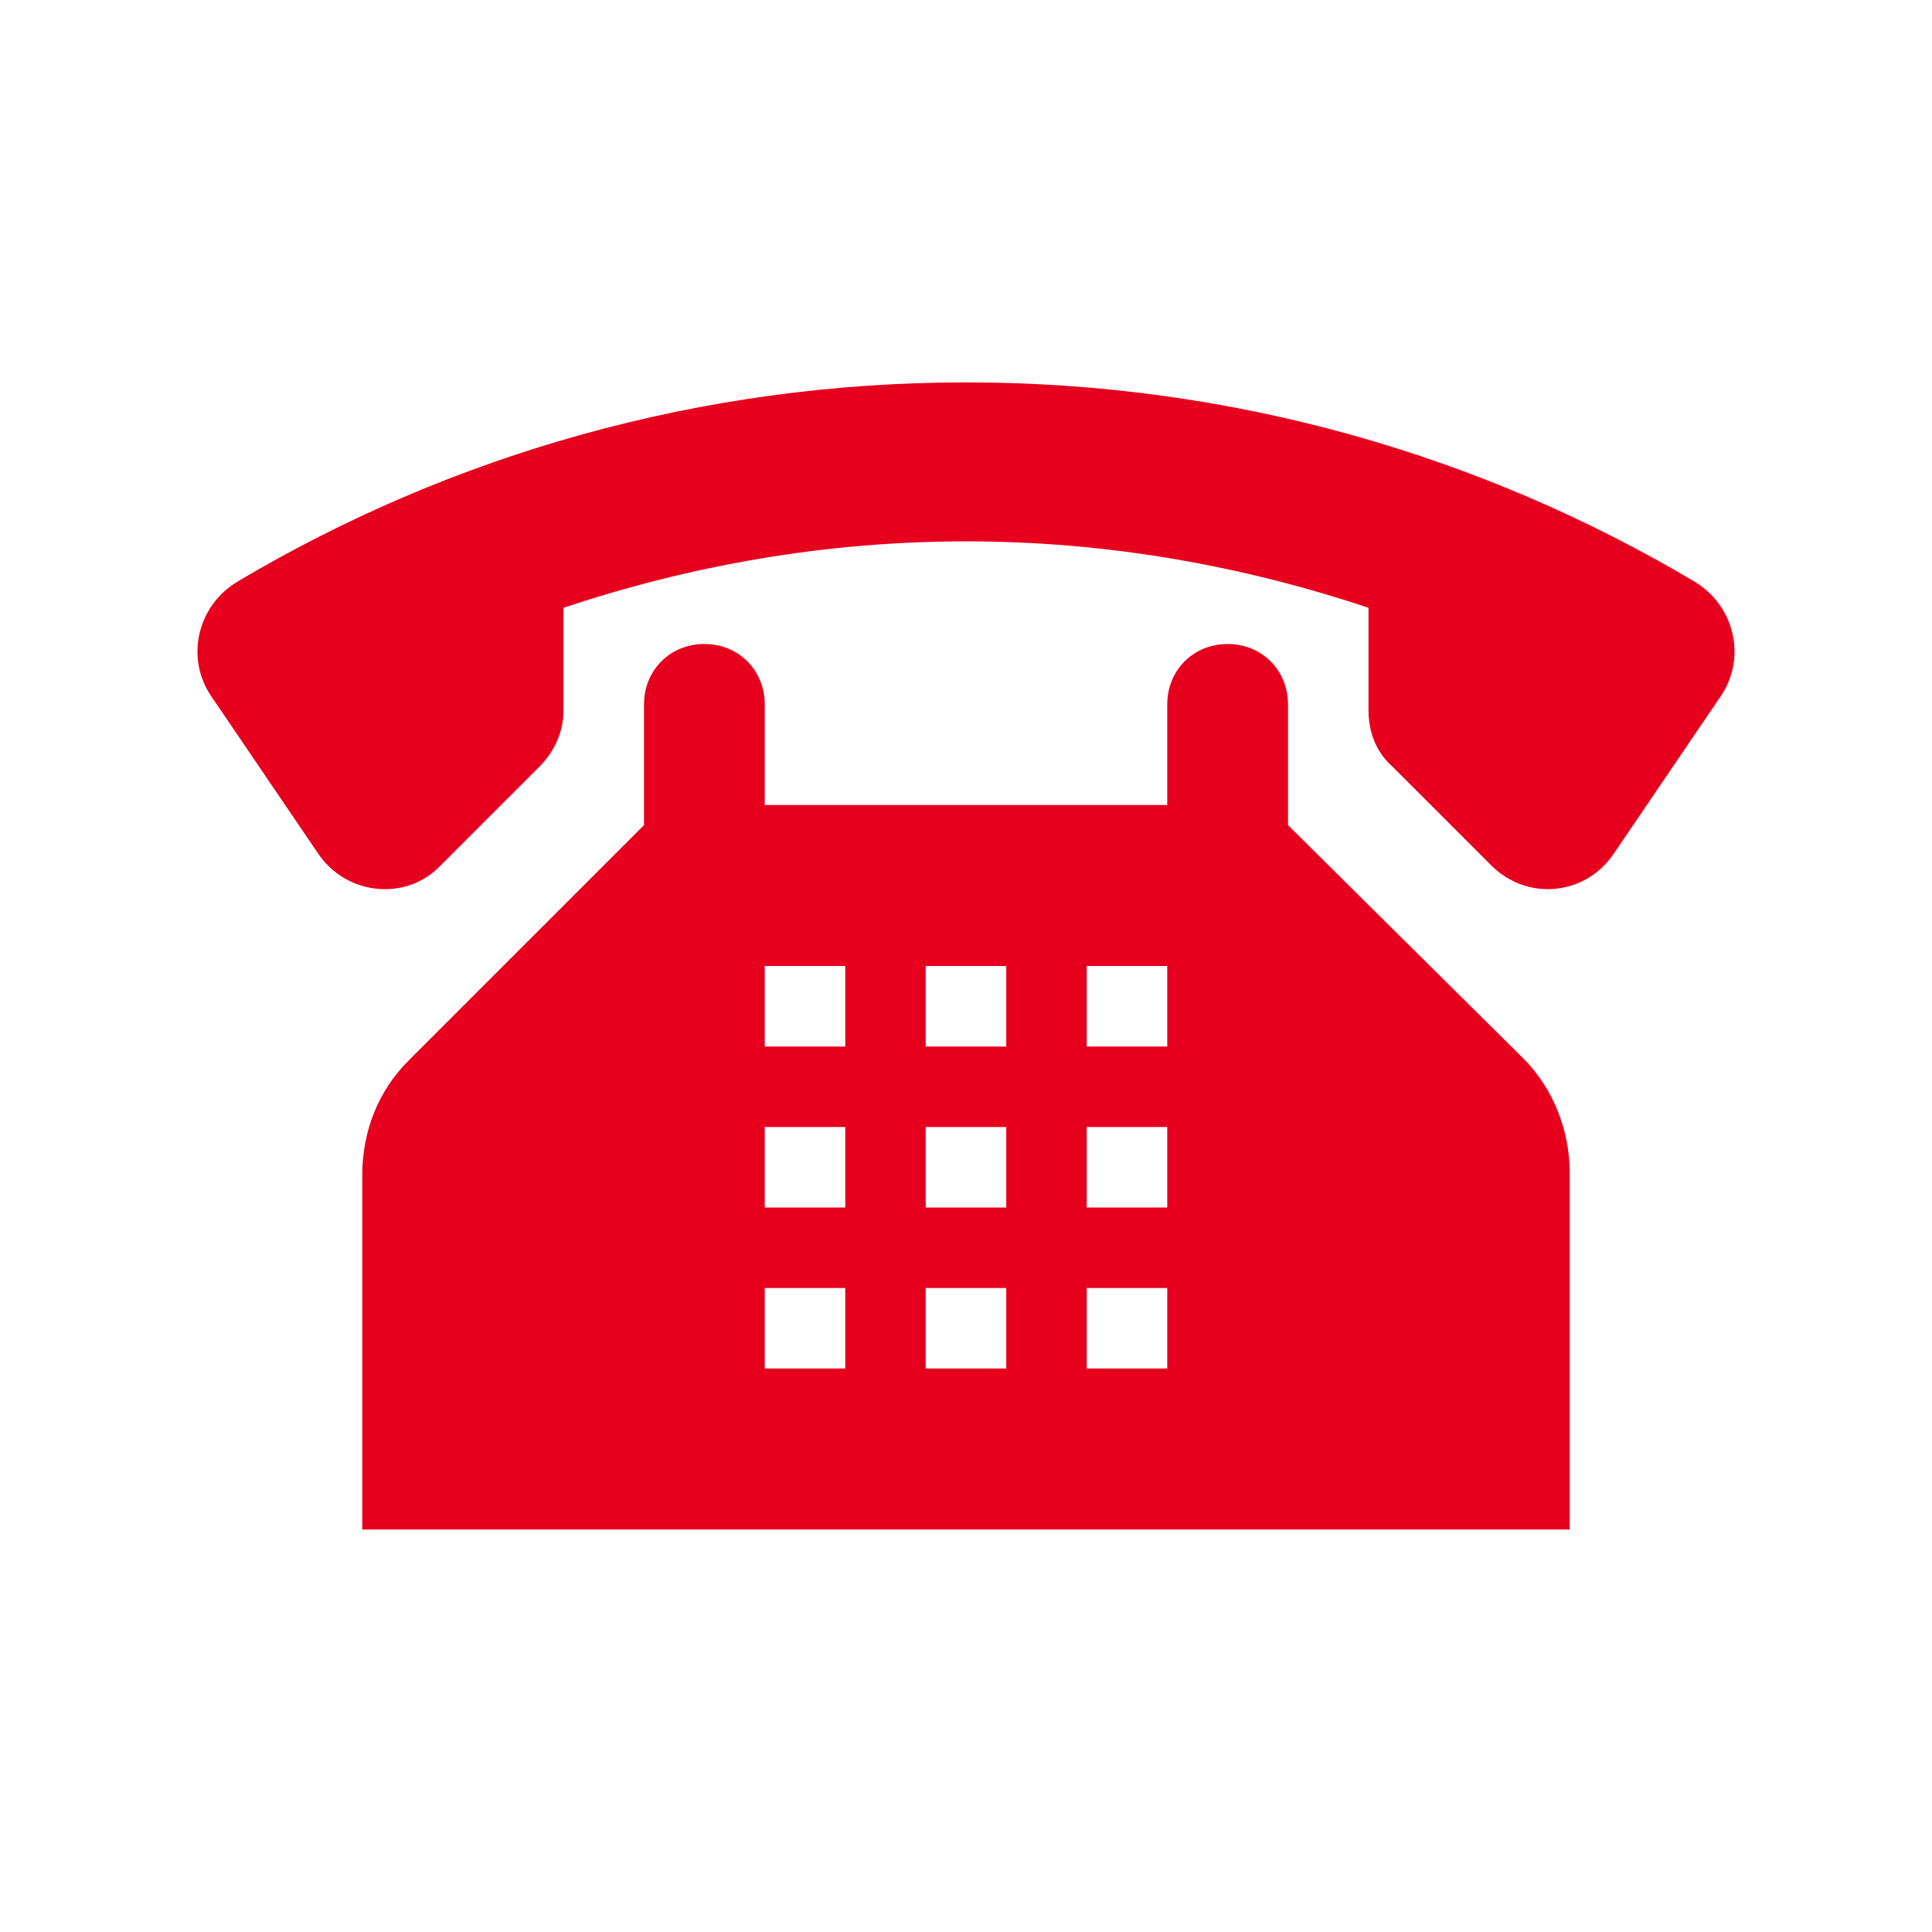 <svg width="96" height="96" xmlns="http://www.w3.org/2000/svg" xmlns:xlink="http://www.w3.org/1999/xlink" xml:space="preserve" overflow="hidden"><defs><clipPath id="clip0"><rect x="0" y="0" width="96" height="96"/></clipPath></defs><g clip-path="url(#clip0)"><path d="M84.2 28.9C73.6 22.6 61.2 19 48 19 34.8 19 22.4 22.6 11.8 28.9 9.8 30.1 9.2 32.7 10.5 34.6L15.8 42.4C17.2 44.5 20.2 44.8 21.9 43L26.8 38.1C27.6 37.3 28 36.3 28 35.3L28 30.2C34.3 28.1 41 26.9 48 26.9 55 26.9 61.7 28.1 68 30.2L68 35.3C68 36.4 68.4 37.4 69.2 38.1L74.1 43C75.9 44.8 78.8 44.5 80.2 42.4L85.5 34.6C86.8 32.7 86.2 30.1 84.2 28.9Z" fill="#E6001E" fill-rule="nonzero" fill-opacity="1"/><path d="M58 52 54 52 54 48 58 48 58 52ZM58 60 54 60 54 56 58 56 58 60ZM58 68 54 68 54 64 58 64 58 68ZM50 52 46 52 46 48 50 48 50 52ZM50 60 46 60 46 56 50 56 50 60ZM50 68 46 68 46 64 50 64 50 68ZM42 52 38 52 38 48 42 48 42 52ZM42 60 38 60 38 56 42 56 42 60ZM42 68 38 68 38 64 42 64 42 68ZM64 41 64 35C64 33.3 62.7 32 61 32 59.3 32 58 33.3 58 35L58 40 38 40 38 35C38 33.3 36.7 32 35 32 33.3 32 32 33.3 32 35L32 41 20.3 52.7C18.8 54.2 18 56.2 18 58.4L18 76 78 76 78 58.3C78 56.2 77.2 54.1 75.7 52.6L64 41Z" fill="#E6001E" fill-rule="nonzero" fill-opacity="1"/></g></svg>